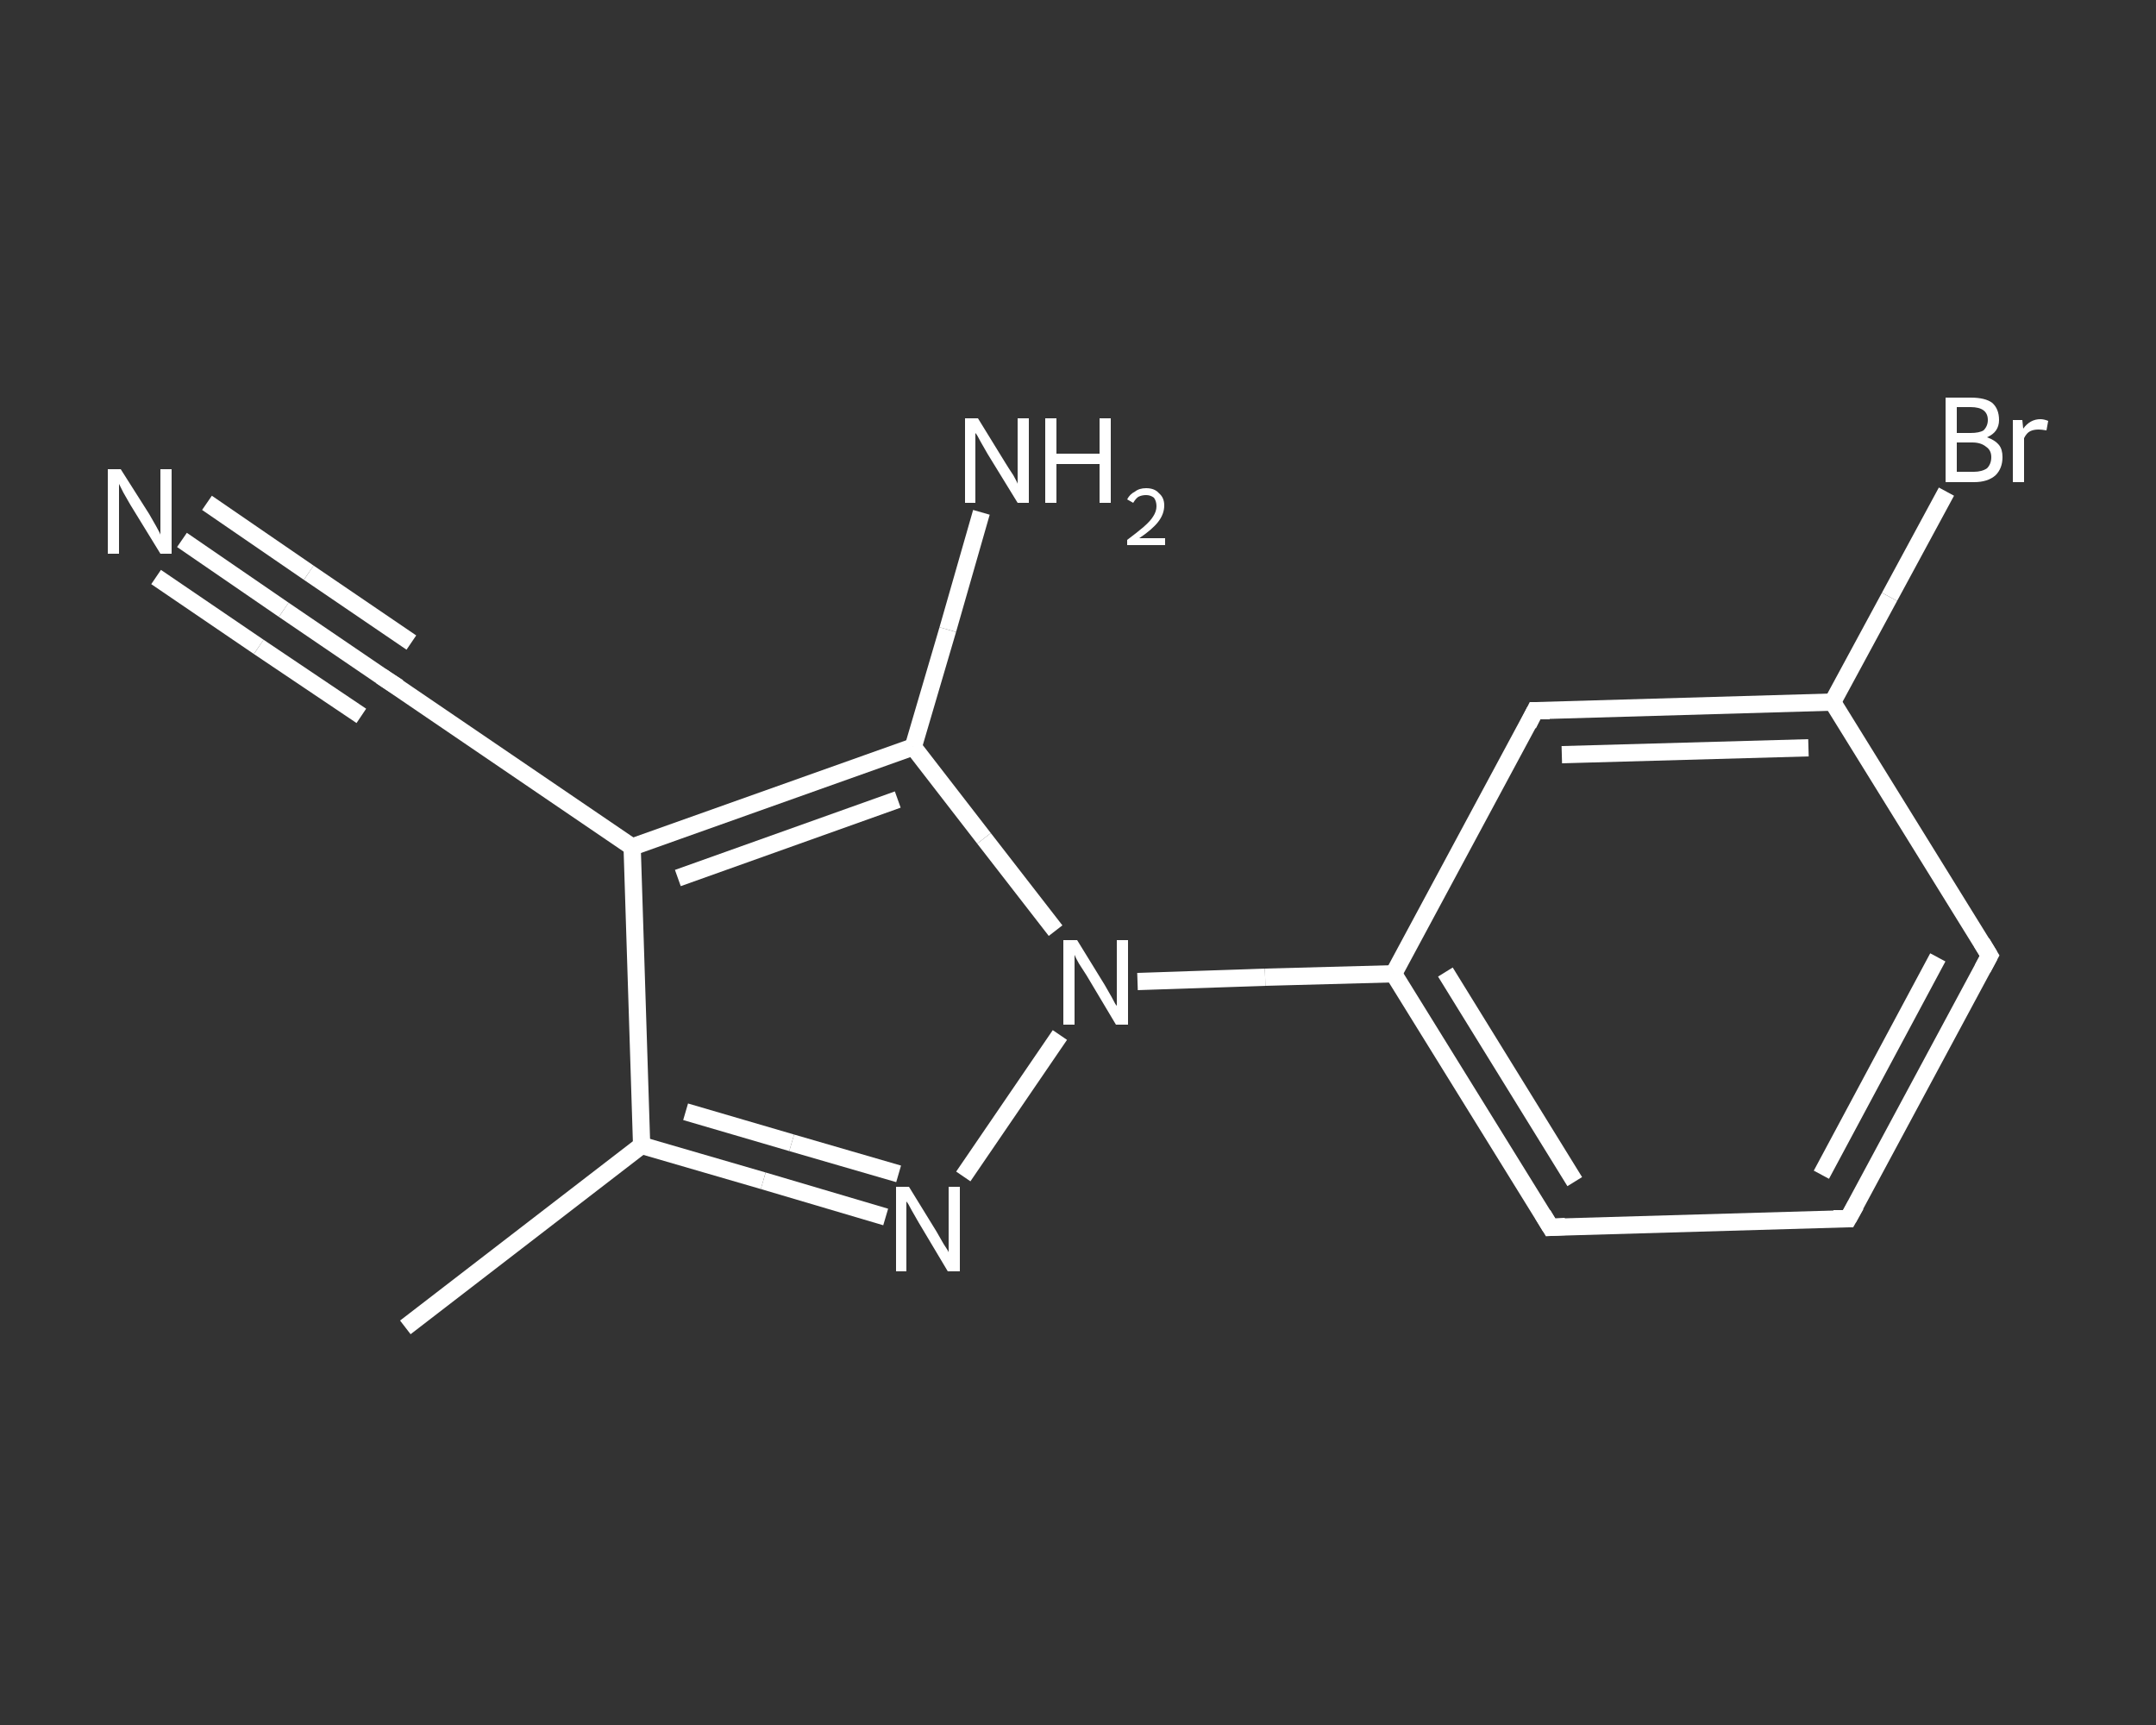 <?xml version='1.0' encoding='iso-8859-1'?>
<svg version='1.1' baseProfile='full'
              xmlns='http://www.w3.org/2000/svg'
                      xmlns:rdkit='http://www.rdkit.org/xml'
                      xmlns:xlink='http://www.w3.org/1999/xlink'
                  xml:space='preserve'
width='250px' height='200px' viewBox='0 0 250 200'>
<rect x="0" y="0" width="250" height="200" fill="#333333" stroke="none"/>
<!-- END OF HEADER -->
<rect style='opacity:1.0;fill:transparent;stroke:none' width='250.0' height='200.0' x='0.0' y='0.0'> </rect>
<path class='bond-0 atom-0 atom-1' d='M 47.0,153.9 L 74.4,132.8' style='fill:none;fill-rule:evenodd;stroke:#FFFFFF;stroke-width:2.0px;stroke-linecap:butt;stroke-linejoin:miter;stroke-opacity:1' />
<path class='bond-1 atom-1 atom-2' d='M 74.4,132.8 L 88.5,136.9' style='fill:none;fill-rule:evenodd;stroke:#FFFFFF;stroke-width:2.0px;stroke-linecap:butt;stroke-linejoin:miter;stroke-opacity:1' />
<path class='bond-1 atom-1 atom-2' d='M 88.5,136.9 L 102.7,141.1' style='fill:none;fill-rule:evenodd;stroke:#FFFFFF;stroke-width:2.0px;stroke-linecap:butt;stroke-linejoin:miter;stroke-opacity:1' />
<path class='bond-1 atom-1 atom-2' d='M 79.5,128.9 L 91.8,132.5' style='fill:none;fill-rule:evenodd;stroke:#FFFFFF;stroke-width:2.0px;stroke-linecap:butt;stroke-linejoin:miter;stroke-opacity:1' />
<path class='bond-1 atom-1 atom-2' d='M 91.8,132.5 L 104.2,136.1' style='fill:none;fill-rule:evenodd;stroke:#FFFFFF;stroke-width:2.0px;stroke-linecap:butt;stroke-linejoin:miter;stroke-opacity:1' />
<path class='bond-2 atom-2 atom-3' d='M 111.7,136.4 L 122.9,120.0' style='fill:none;fill-rule:evenodd;stroke:#FFFFFF;stroke-width:2.0px;stroke-linecap:butt;stroke-linejoin:miter;stroke-opacity:1' />
<path class='bond-3 atom-3 atom-4' d='M 131.9,113.8 L 146.7,113.3' style='fill:none;fill-rule:evenodd;stroke:#FFFFFF;stroke-width:2.0px;stroke-linecap:butt;stroke-linejoin:miter;stroke-opacity:1' />
<path class='bond-3 atom-3 atom-4' d='M 146.7,113.3 L 161.6,112.9' style='fill:none;fill-rule:evenodd;stroke:#FFFFFF;stroke-width:2.0px;stroke-linecap:butt;stroke-linejoin:miter;stroke-opacity:1' />
<path class='bond-4 atom-4 atom-5' d='M 161.6,112.9 L 179.8,142.3' style='fill:none;fill-rule:evenodd;stroke:#FFFFFF;stroke-width:2.0px;stroke-linecap:butt;stroke-linejoin:miter;stroke-opacity:1' />
<path class='bond-4 atom-4 atom-5' d='M 167.6,112.7 L 182.6,137.0' style='fill:none;fill-rule:evenodd;stroke:#FFFFFF;stroke-width:2.0px;stroke-linecap:butt;stroke-linejoin:miter;stroke-opacity:1' />
<path class='bond-5 atom-5 atom-6' d='M 179.8,142.3 L 214.3,141.3' style='fill:none;fill-rule:evenodd;stroke:#FFFFFF;stroke-width:2.0px;stroke-linecap:butt;stroke-linejoin:miter;stroke-opacity:1' />
<path class='bond-6 atom-6 atom-7' d='M 214.3,141.3 L 230.7,110.8' style='fill:none;fill-rule:evenodd;stroke:#FFFFFF;stroke-width:2.0px;stroke-linecap:butt;stroke-linejoin:miter;stroke-opacity:1' />
<path class='bond-6 atom-6 atom-7' d='M 211.2,136.2 L 224.7,111.0' style='fill:none;fill-rule:evenodd;stroke:#FFFFFF;stroke-width:2.0px;stroke-linecap:butt;stroke-linejoin:miter;stroke-opacity:1' />
<path class='bond-7 atom-7 atom-8' d='M 230.7,110.8 L 212.5,81.4' style='fill:none;fill-rule:evenodd;stroke:#FFFFFF;stroke-width:2.0px;stroke-linecap:butt;stroke-linejoin:miter;stroke-opacity:1' />
<path class='bond-8 atom-8 atom-9' d='M 212.5,81.4 L 219.1,69.2' style='fill:none;fill-rule:evenodd;stroke:#FFFFFF;stroke-width:2.0px;stroke-linecap:butt;stroke-linejoin:miter;stroke-opacity:1' />
<path class='bond-8 atom-8 atom-9' d='M 219.1,69.2 L 225.7,57.0' style='fill:none;fill-rule:evenodd;stroke:#FFFFFF;stroke-width:2.0px;stroke-linecap:butt;stroke-linejoin:miter;stroke-opacity:1' />
<path class='bond-9 atom-8 atom-10' d='M 212.5,81.4 L 178.0,82.4' style='fill:none;fill-rule:evenodd;stroke:#FFFFFF;stroke-width:2.0px;stroke-linecap:butt;stroke-linejoin:miter;stroke-opacity:1' />
<path class='bond-9 atom-8 atom-10' d='M 209.7,86.7 L 181.1,87.5' style='fill:none;fill-rule:evenodd;stroke:#FFFFFF;stroke-width:2.0px;stroke-linecap:butt;stroke-linejoin:miter;stroke-opacity:1' />
<path class='bond-10 atom-3 atom-11' d='M 122.4,107.9 L 114.1,97.2' style='fill:none;fill-rule:evenodd;stroke:#FFFFFF;stroke-width:2.0px;stroke-linecap:butt;stroke-linejoin:miter;stroke-opacity:1' />
<path class='bond-10 atom-3 atom-11' d='M 114.1,97.2 L 105.9,86.6' style='fill:none;fill-rule:evenodd;stroke:#FFFFFF;stroke-width:2.0px;stroke-linecap:butt;stroke-linejoin:miter;stroke-opacity:1' />
<path class='bond-11 atom-11 atom-12' d='M 105.9,86.6 L 109.9,73.0' style='fill:none;fill-rule:evenodd;stroke:#FFFFFF;stroke-width:2.0px;stroke-linecap:butt;stroke-linejoin:miter;stroke-opacity:1' />
<path class='bond-11 atom-11 atom-12' d='M 109.9,73.0 L 113.8,59.4' style='fill:none;fill-rule:evenodd;stroke:#FFFFFF;stroke-width:2.0px;stroke-linecap:butt;stroke-linejoin:miter;stroke-opacity:1' />
<path class='bond-12 atom-11 atom-13' d='M 105.9,86.6 L 73.3,98.2' style='fill:none;fill-rule:evenodd;stroke:#FFFFFF;stroke-width:2.0px;stroke-linecap:butt;stroke-linejoin:miter;stroke-opacity:1' />
<path class='bond-12 atom-11 atom-13' d='M 104.1,92.7 L 78.6,101.8' style='fill:none;fill-rule:evenodd;stroke:#FFFFFF;stroke-width:2.0px;stroke-linecap:butt;stroke-linejoin:miter;stroke-opacity:1' />
<path class='bond-13 atom-13 atom-14' d='M 73.3,98.2 L 44.8,78.8' style='fill:none;fill-rule:evenodd;stroke:#FFFFFF;stroke-width:2.0px;stroke-linecap:butt;stroke-linejoin:miter;stroke-opacity:1' />
<path class='bond-14 atom-14 atom-15' d='M 44.8,78.8 L 32.9,70.7' style='fill:none;fill-rule:evenodd;stroke:#FFFFFF;stroke-width:2.0px;stroke-linecap:butt;stroke-linejoin:miter;stroke-opacity:1' />
<path class='bond-14 atom-14 atom-15' d='M 32.9,70.7 L 21.1,62.6' style='fill:none;fill-rule:evenodd;stroke:#FFFFFF;stroke-width:2.0px;stroke-linecap:butt;stroke-linejoin:miter;stroke-opacity:1' />
<path class='bond-14 atom-14 atom-15' d='M 41.9,83.0 L 30.0,75.0' style='fill:none;fill-rule:evenodd;stroke:#FFFFFF;stroke-width:2.0px;stroke-linecap:butt;stroke-linejoin:miter;stroke-opacity:1' />
<path class='bond-14 atom-14 atom-15' d='M 30.0,75.0 L 18.1,66.9' style='fill:none;fill-rule:evenodd;stroke:#FFFFFF;stroke-width:2.0px;stroke-linecap:butt;stroke-linejoin:miter;stroke-opacity:1' />
<path class='bond-14 atom-14 atom-15' d='M 47.7,74.5 L 35.8,66.4' style='fill:none;fill-rule:evenodd;stroke:#FFFFFF;stroke-width:2.0px;stroke-linecap:butt;stroke-linejoin:miter;stroke-opacity:1' />
<path class='bond-14 atom-14 atom-15' d='M 35.8,66.4 L 24.0,58.3' style='fill:none;fill-rule:evenodd;stroke:#FFFFFF;stroke-width:2.0px;stroke-linecap:butt;stroke-linejoin:miter;stroke-opacity:1' />
<path class='bond-15 atom-13 atom-1' d='M 73.3,98.2 L 74.4,132.8' style='fill:none;fill-rule:evenodd;stroke:#FFFFFF;stroke-width:2.0px;stroke-linecap:butt;stroke-linejoin:miter;stroke-opacity:1' />
<path class='bond-16 atom-10 atom-4' d='M 178.0,82.4 L 161.6,112.9' style='fill:none;fill-rule:evenodd;stroke:#FFFFFF;stroke-width:2.0px;stroke-linecap:butt;stroke-linejoin:miter;stroke-opacity:1' />
<path d='M 178.9,140.8 L 179.8,142.3 L 181.5,142.2' style='fill:none;stroke:#FFFFFF;stroke-width:2.0px;stroke-linecap:butt;stroke-linejoin:miter;stroke-opacity:1;' />
<path d='M 212.6,141.3 L 214.3,141.3 L 215.2,139.7' style='fill:none;stroke:#FFFFFF;stroke-width:2.0px;stroke-linecap:butt;stroke-linejoin:miter;stroke-opacity:1;' />
<path d='M 229.9,112.3 L 230.7,110.8 L 229.8,109.3' style='fill:none;stroke:#FFFFFF;stroke-width:2.0px;stroke-linecap:butt;stroke-linejoin:miter;stroke-opacity:1;' />
<path d='M 179.7,82.4 L 178.0,82.4 L 177.2,84.0' style='fill:none;stroke:#FFFFFF;stroke-width:2.0px;stroke-linecap:butt;stroke-linejoin:miter;stroke-opacity:1;' />
<path d='M 46.2,79.7 L 44.8,78.8 L 44.2,78.4' style='fill:none;stroke:#FFFFFF;stroke-width:2.0px;stroke-linecap:butt;stroke-linejoin:miter;stroke-opacity:1;' />
<path class='atom-2' d='M 105.4 137.6
L 108.6 142.8
Q 108.9 143.3, 109.4 144.2
Q 110.0 145.1, 110.0 145.2
L 110.0 137.6
L 111.3 137.6
L 111.3 147.4
L 109.9 147.4
L 106.5 141.7
Q 106.1 141.0, 105.7 140.3
Q 105.3 139.5, 105.1 139.3
L 105.1 147.4
L 103.9 147.4
L 103.9 137.6
L 105.4 137.6
' fill='#FFFFFF'/>
<path class='atom-3' d='M 124.9 109.0
L 128.1 114.2
Q 128.4 114.7, 128.9 115.6
Q 129.4 116.6, 129.5 116.6
L 129.5 109.0
L 130.8 109.0
L 130.8 118.8
L 129.4 118.8
L 126.0 113.1
Q 125.6 112.5, 125.1 111.7
Q 124.7 111.0, 124.6 110.7
L 124.6 118.8
L 123.3 118.8
L 123.3 109.0
L 124.9 109.0
' fill='#FFFFFF'/>
<path class='atom-9' d='M 230.4 50.7
Q 231.3 51.0, 231.8 51.6
Q 232.2 52.1, 232.2 53.0
Q 232.2 54.3, 231.4 55.1
Q 230.5 55.9, 228.9 55.9
L 225.6 55.9
L 225.6 46.1
L 228.5 46.1
Q 230.2 46.1, 231.0 46.7
Q 231.8 47.4, 231.8 48.7
Q 231.8 50.1, 230.4 50.7
M 226.9 47.2
L 226.9 50.2
L 228.5 50.2
Q 229.5 50.2, 230.0 49.9
Q 230.5 49.4, 230.5 48.7
Q 230.5 47.2, 228.5 47.2
L 226.9 47.2
M 228.9 54.7
Q 229.8 54.7, 230.4 54.3
Q 230.9 53.8, 230.9 53.0
Q 230.9 52.2, 230.3 51.8
Q 229.7 51.3, 228.7 51.3
L 226.9 51.3
L 226.9 54.7
L 228.9 54.7
' fill='#FFFFFF'/>
<path class='atom-9' d='M 234.5 48.7
L 234.6 49.7
Q 235.4 48.6, 236.6 48.6
Q 237.0 48.6, 237.5 48.8
L 237.3 49.9
Q 236.7 49.8, 236.4 49.8
Q 235.8 49.8, 235.4 50.0
Q 235.0 50.2, 234.7 50.8
L 234.7 55.9
L 233.4 55.9
L 233.4 48.7
L 234.5 48.7
' fill='#FFFFFF'/>
<path class='atom-12' d='M 113.4 48.5
L 116.6 53.7
Q 116.9 54.2, 117.5 55.1
Q 118.0 56.0, 118.0 56.1
L 118.0 48.5
L 119.3 48.5
L 119.3 58.3
L 118.0 58.3
L 114.5 52.6
Q 114.1 51.9, 113.7 51.2
Q 113.3 50.4, 113.1 50.2
L 113.1 58.3
L 111.9 58.3
L 111.9 48.5
L 113.4 48.5
' fill='#FFFFFF'/>
<path class='atom-12' d='M 121.2 48.5
L 122.5 48.5
L 122.5 52.6
L 127.5 52.6
L 127.5 48.5
L 128.8 48.5
L 128.8 58.3
L 127.5 58.3
L 127.5 53.8
L 122.5 53.8
L 122.5 58.3
L 121.2 58.3
L 121.2 48.5
' fill='#FFFFFF'/>
<path class='atom-12' d='M 130.7 57.9
Q 131.0 57.3, 131.6 57.0
Q 132.1 56.6, 132.9 56.6
Q 133.9 56.6, 134.4 57.2
Q 135.0 57.7, 135.0 58.6
Q 135.0 59.6, 134.3 60.5
Q 133.6 61.4, 132.1 62.4
L 135.1 62.4
L 135.1 63.2
L 130.7 63.2
L 130.7 62.6
Q 131.9 61.7, 132.6 61.1
Q 133.4 60.4, 133.7 59.9
Q 134.1 59.3, 134.1 58.7
Q 134.1 58.1, 133.8 57.7
Q 133.4 57.4, 132.9 57.4
Q 132.4 57.4, 132.0 57.6
Q 131.7 57.8, 131.4 58.3
L 130.7 57.9
' fill='#FFFFFF'/>
<path class='atom-15' d='M 14.0 54.4
L 17.3 59.6
Q 17.6 60.1, 18.1 61.0
Q 18.6 61.9, 18.6 62.0
L 18.6 54.4
L 19.9 54.4
L 19.9 64.2
L 18.6 64.2
L 15.1 58.5
Q 14.7 57.8, 14.3 57.1
Q 13.9 56.3, 13.8 56.1
L 13.8 64.2
L 12.5 64.2
L 12.5 54.4
L 14.0 54.4
' fill='#FFFFFF'/>
</svg>
